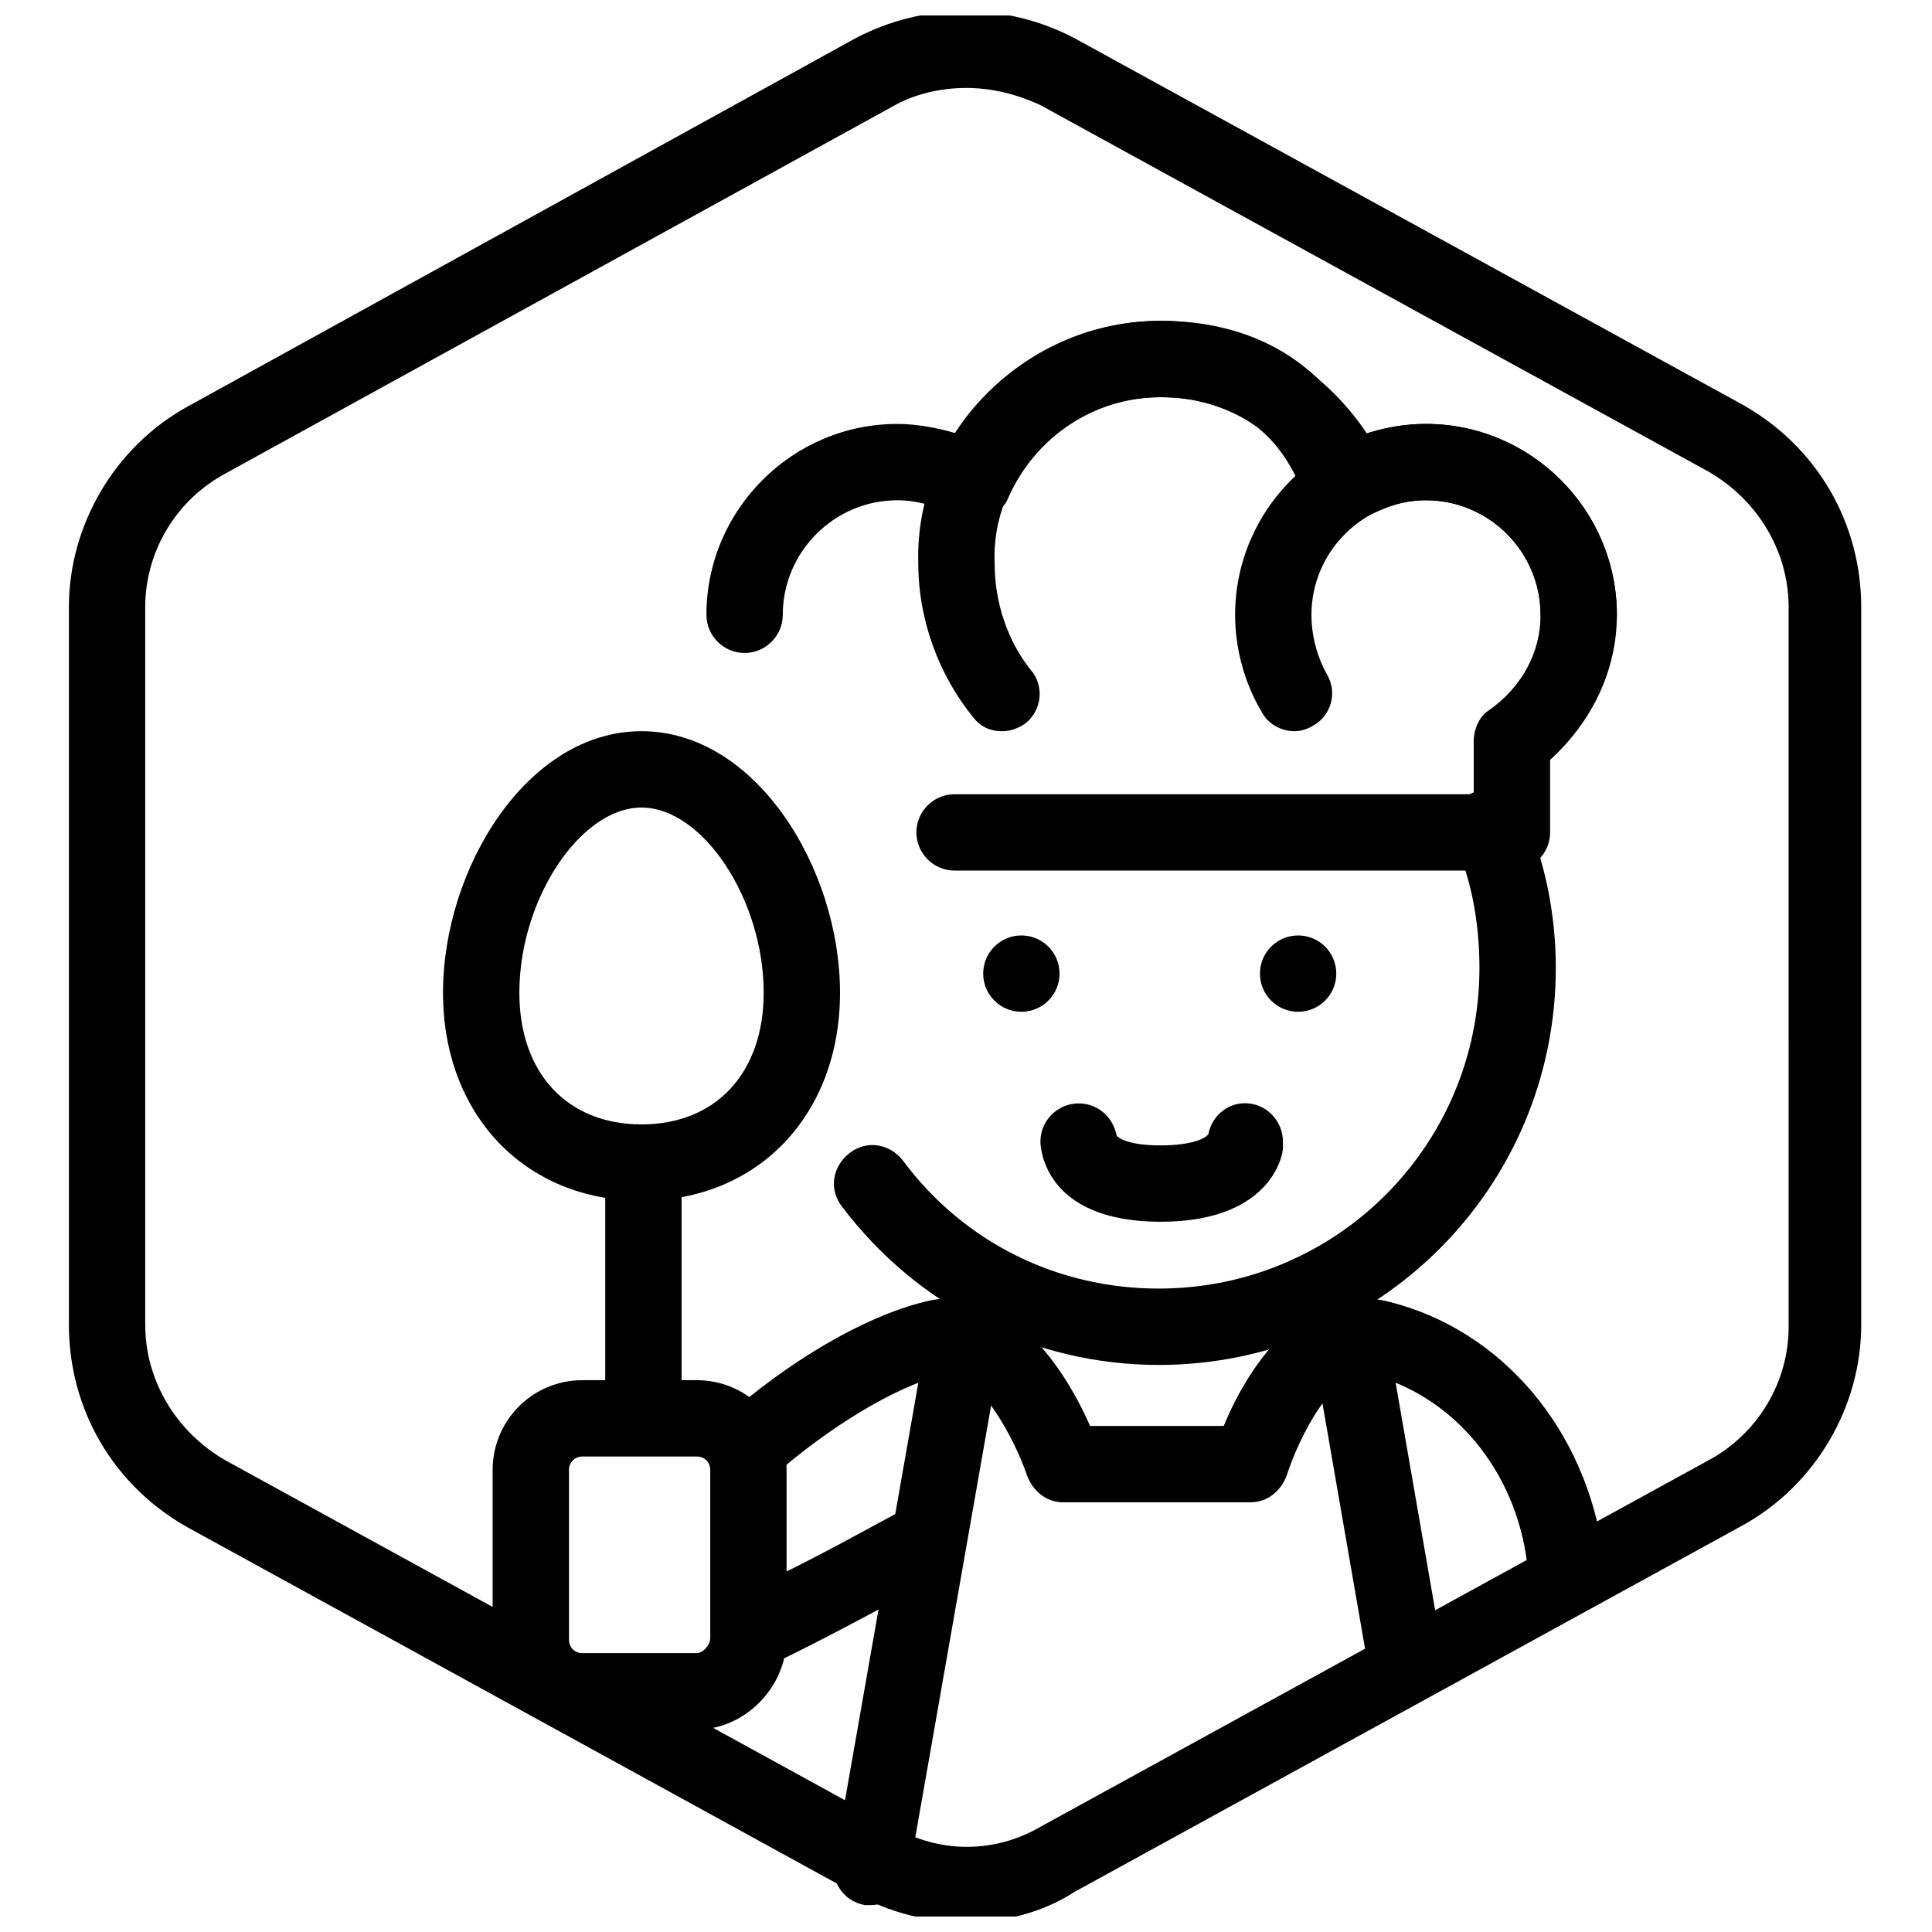 <?xml version="1.0" encoding="UTF-8"?>
<!-- Uploaded to: ICON Repo, www.svgrepo.com, Generator: ICON Repo Mixer Tools -->
<svg width="800px" height="800px" version="1.1" viewBox="144 144 512 512" xmlns="http://www.w3.org/2000/svg">
 <defs>
  <clipPath id="a">
   <path d="m162 148.09h476v503.81h-476z"/>
  </clipPath>
 </defs>
 <g clip-path="url(#a)">
  <path d="m400 653.42c-10.117 0-20.234-2.527-29.34-7.586l-177.04-97.121c-19.727-11.129-31.359-31.363-31.359-53.621v-190.19c0-21.75 12.141-42.488 31.363-53.113l177.04-97.625c18.211-9.609 39.961-9.609 58.172 0l177.04 97.121c19.727 11.129 31.363 31.363 31.363 53.617v190.19c0 21.75-12.141 42.488-31.363 53.113l-177.04 97.121c-8.602 5.562-18.719 8.094-28.832 8.094zm0-486.11c-6.574 0-13.656 1.516-19.727 5.059l-176.54 97.117c-13.152 7.082-21.246 20.738-21.246 35.41v190.19c0 14.668 8.094 28.328 21.246 35.914l177.04 97.121c12.141 7.082 26.809 7.082 38.949 0l177.04-97.121c13.152-7.082 21.246-20.738 21.246-35.41l-0.004-190.7c0-14.668-8.094-28.328-21.246-35.914l-177.04-97.121c-6.574-3.035-13.148-4.551-19.723-4.551z"/>
 </g>
 <path d="m344.86 585.64c-4.047 0-7.586-2.023-9.105-6.07-2.527-5.059 0-11.129 5.059-13.656 11.633-5.059 24.785-12.141 41.477-21.246 5.059-2.527 11.129-1.012 13.656 4.047 2.527 5.059 1.012 11.129-4.047 13.656-16.691 9.105-30.855 16.691-42.488 22.258-1.516 0.504-3.035 1.012-4.551 1.012z"/>
 <path d="m558.83 566.92c-5.059 0-9.105-3.539-10.117-8.598-3.035-24.785-19.727-44.512-41.477-50.078-9.609-2.527-19.223 17.199-22.258 26.809-1.516 4.047-5.059 7.082-9.609 7.082h-49.57c-4.551 0-8.094-3.035-9.609-7.082-3.035-9.105-13.152-28.832-22.258-26.809-13.152 3.539-29.844 13.656-45.523 27.316-4.047 3.539-10.621 3.539-14.164-1.012-3.539-4.551-3.539-10.621 1.012-14.164 17.703-15.68 37.43-27.316 53.617-31.363 21.246-5.562 36.422 15.68 44.008 32.879h35.41c7.082-17.199 22.258-38.441 44.008-32.879 29.844 7.586 52.102 33.891 56.652 67.277 0.504 5.562-3.035 10.621-8.598 11.129-0.512-0.508-1.016-0.508-1.523-0.508z"/>
 <path d="m374.71 648.87h-1.516c-5.562-1.012-9.105-6.07-8.094-11.633l24.785-141.13c1.012-5.562 6.07-9.105 11.633-8.094s9.105 6.07 8.094 11.633l-24.785 141.13c-1.012 4.555-5.059 8.094-10.117 8.094z"/>
 <path d="m516.34 592.21c-5.059 0-9.105-3.539-10.117-8.598l-14.668-84.473c-1.012-5.562 2.527-10.621 8.094-11.633 5.562-1.012 10.621 2.527 11.633 8.094l14.668 84.473c1.012 5.562-2.527 10.621-8.094 11.633-0.504 0.504-1.008 0.504-1.516 0.504z"/>
 <path d="m451.09 505.72c-32.879 0-63.734-15.176-83.969-41.984-3.539-4.551-2.527-10.621 2.023-14.164 4.551-3.539 10.621-2.527 14.164 2.023 16.188 21.75 40.973 33.891 67.781 33.891 47.043 0 84.98-37.938 84.98-84.98 0-11.633-2.023-23.27-6.574-33.387-2.023-5.059 0-11.129 5.059-13.152 5.059-2.023 11.129 0 13.152 5.059 5.562 12.645 8.598 26.809 8.598 41.477 0 58.176-47.043 105.22-105.21 105.22z"/>
 <path d="m451.59 467.78c-31.363 0-31.867-20.234-31.867-21.246 0-5.562 4.551-10.117 10.117-10.117 5.059 0 9.105 3.539 10.117 8.598 1.012 1.012 4.047 2.527 11.633 2.527 8.598 0 12.141-2.023 12.645-3.035 1.012-5.059 5.562-8.598 10.621-8.094 5.562 0.504 9.609 5.562 9.105 11.129 0.508 0.508-1.516 20.238-32.371 20.238z"/>
 <path d="m424.79 402.02c0 5.586-4.531 10.113-10.117 10.113-5.586 0-10.117-4.527-10.117-10.113 0-5.59 4.531-10.117 10.117-10.117 5.586 0 10.117 4.527 10.117 10.117"/>
 <path d="m498.13 402.02c0 5.586-4.527 10.113-10.117 10.113-5.586 0-10.113-4.527-10.113-10.113 0-5.59 4.527-10.117 10.113-10.117 5.59 0 10.117 4.527 10.117 10.117"/>
 <path d="m314.51 527.97c-5.562 0-10.117-4.551-10.117-10.117v-60.191c0-5.562 4.551-10.117 10.117-10.117 5.562 0 10.117 4.551 10.117 10.117v60.195c0 5.562-4.551 10.113-10.117 10.113z"/>
 <path d="m328.68 602.33h-30.352c-13.152 0-23.773-10.621-23.773-23.773v-45.02c0-13.152 10.621-23.773 23.773-23.773h30.352c13.152 0 23.773 10.621 23.773 23.773v44.512c0 13.152-11.129 24.281-23.773 24.281zm-30.352-72.336c-2.023 0-3.539 1.516-3.539 3.539v45.02c0 2.023 1.516 3.539 3.539 3.539h30.352c1.516 0 3.539-2.023 3.539-4.047v-44.512c0-2.023-1.516-3.539-3.539-3.539h-30.352z"/>
 <path d="m544.67 374.71h-147.7c-5.562 0-10.117-4.551-10.117-10.117 0-5.562 4.551-10.117 10.117-10.117h137.59v-14.164c0-3.035 1.516-6.574 4.047-8.094 8.598-6.07 13.656-15.176 13.656-25.293 0-16.691-13.656-30.352-30.352-30.352-5.562 0-10.117 1.516-15.176 4.047-2.527 1.516-5.562 2.023-8.094 1.012-2.527-1.012-5.059-3.035-6.07-5.562-7.586-16.688-22.758-26.805-40.969-26.805-17.703 0-33.387 10.621-40.465 26.809-1.012 2.527-3.539 4.551-6.07 5.562-2.527 1.012-5.562 0.504-8.094-1.012-4.551-2.527-10.117-4.047-15.176-4.047-16.691 0-30.352 13.656-30.352 30.352 0 5.562-4.551 10.117-10.117 10.117-5.562 0-10.117-4.551-10.117-10.117 0-27.82 22.762-50.582 50.582-50.582 5.059 0 10.621 1.012 15.68 2.527 11.637-18.211 31.871-29.844 54.129-29.844s42.488 11.633 54.629 29.844c5.059-1.516 10.117-2.527 15.68-2.527 27.82 0 50.582 22.762 50.582 50.582 0 14.668-6.574 28.328-17.703 38.441v19.223c0.004 5.566-4.551 10.117-10.113 10.117z"/>
 <path d="m409.61 337.78c-3.035 0-5.562-1.012-7.586-3.539-9.105-11.129-14.668-25.797-14.668-40.973-0.504-16.691 6.07-32.879 18.211-45.02s28.328-19.223 46.031-19.223c26.809 0 46.535 13.152 56.148 37.43 2.023 5.059-0.504 11.129-5.562 13.152s-11.129-0.504-13.152-5.562c-6.582-16.691-19.227-24.785-37.438-24.785-12.141 0-23.27 4.551-31.867 13.152-8.094 8.094-12.645 19.223-12.141 30.855 0 10.621 3.539 20.738 9.609 28.328 3.539 4.047 3.035 10.621-1.516 14.164-1.52 1.008-3.543 2.019-6.07 2.019z"/>
 <path d="m487 337.78c-3.539 0-7.082-2.023-8.598-5.059-4.551-7.586-7.082-16.691-7.082-25.797 0-27.82 22.762-50.582 50.582-50.582 27.82 0 50.582 22.762 50.582 50.582 0 5.562-4.551 10.117-10.117 10.117-5.562 0-10.117-4.551-10.117-10.117 0-16.691-13.656-30.352-30.352-30.352-16.691 0-30.352 13.656-30.352 30.352 0 5.562 1.516 11.129 4.047 15.68 3.035 5.059 1.012 11.129-3.539 13.656-1.512 1.012-3.535 1.52-5.055 1.52z"/>
 <path d="m314.01 462.21c-30.855 0-52.605-22.762-52.605-55.137 0-32.879 22.258-69.301 52.605-69.301 30.352 0 52.605 36.422 52.605 69.301 0 32.375-21.75 55.137-52.605 55.137zm0-104.2c-16.188 0-32.375 24.281-32.375 49.066 0 21.246 12.645 34.902 32.375 34.902 19.727 0 32.375-13.656 32.375-34.902-0.004-24.789-16.188-49.066-32.375-49.066z"/>
</svg>
